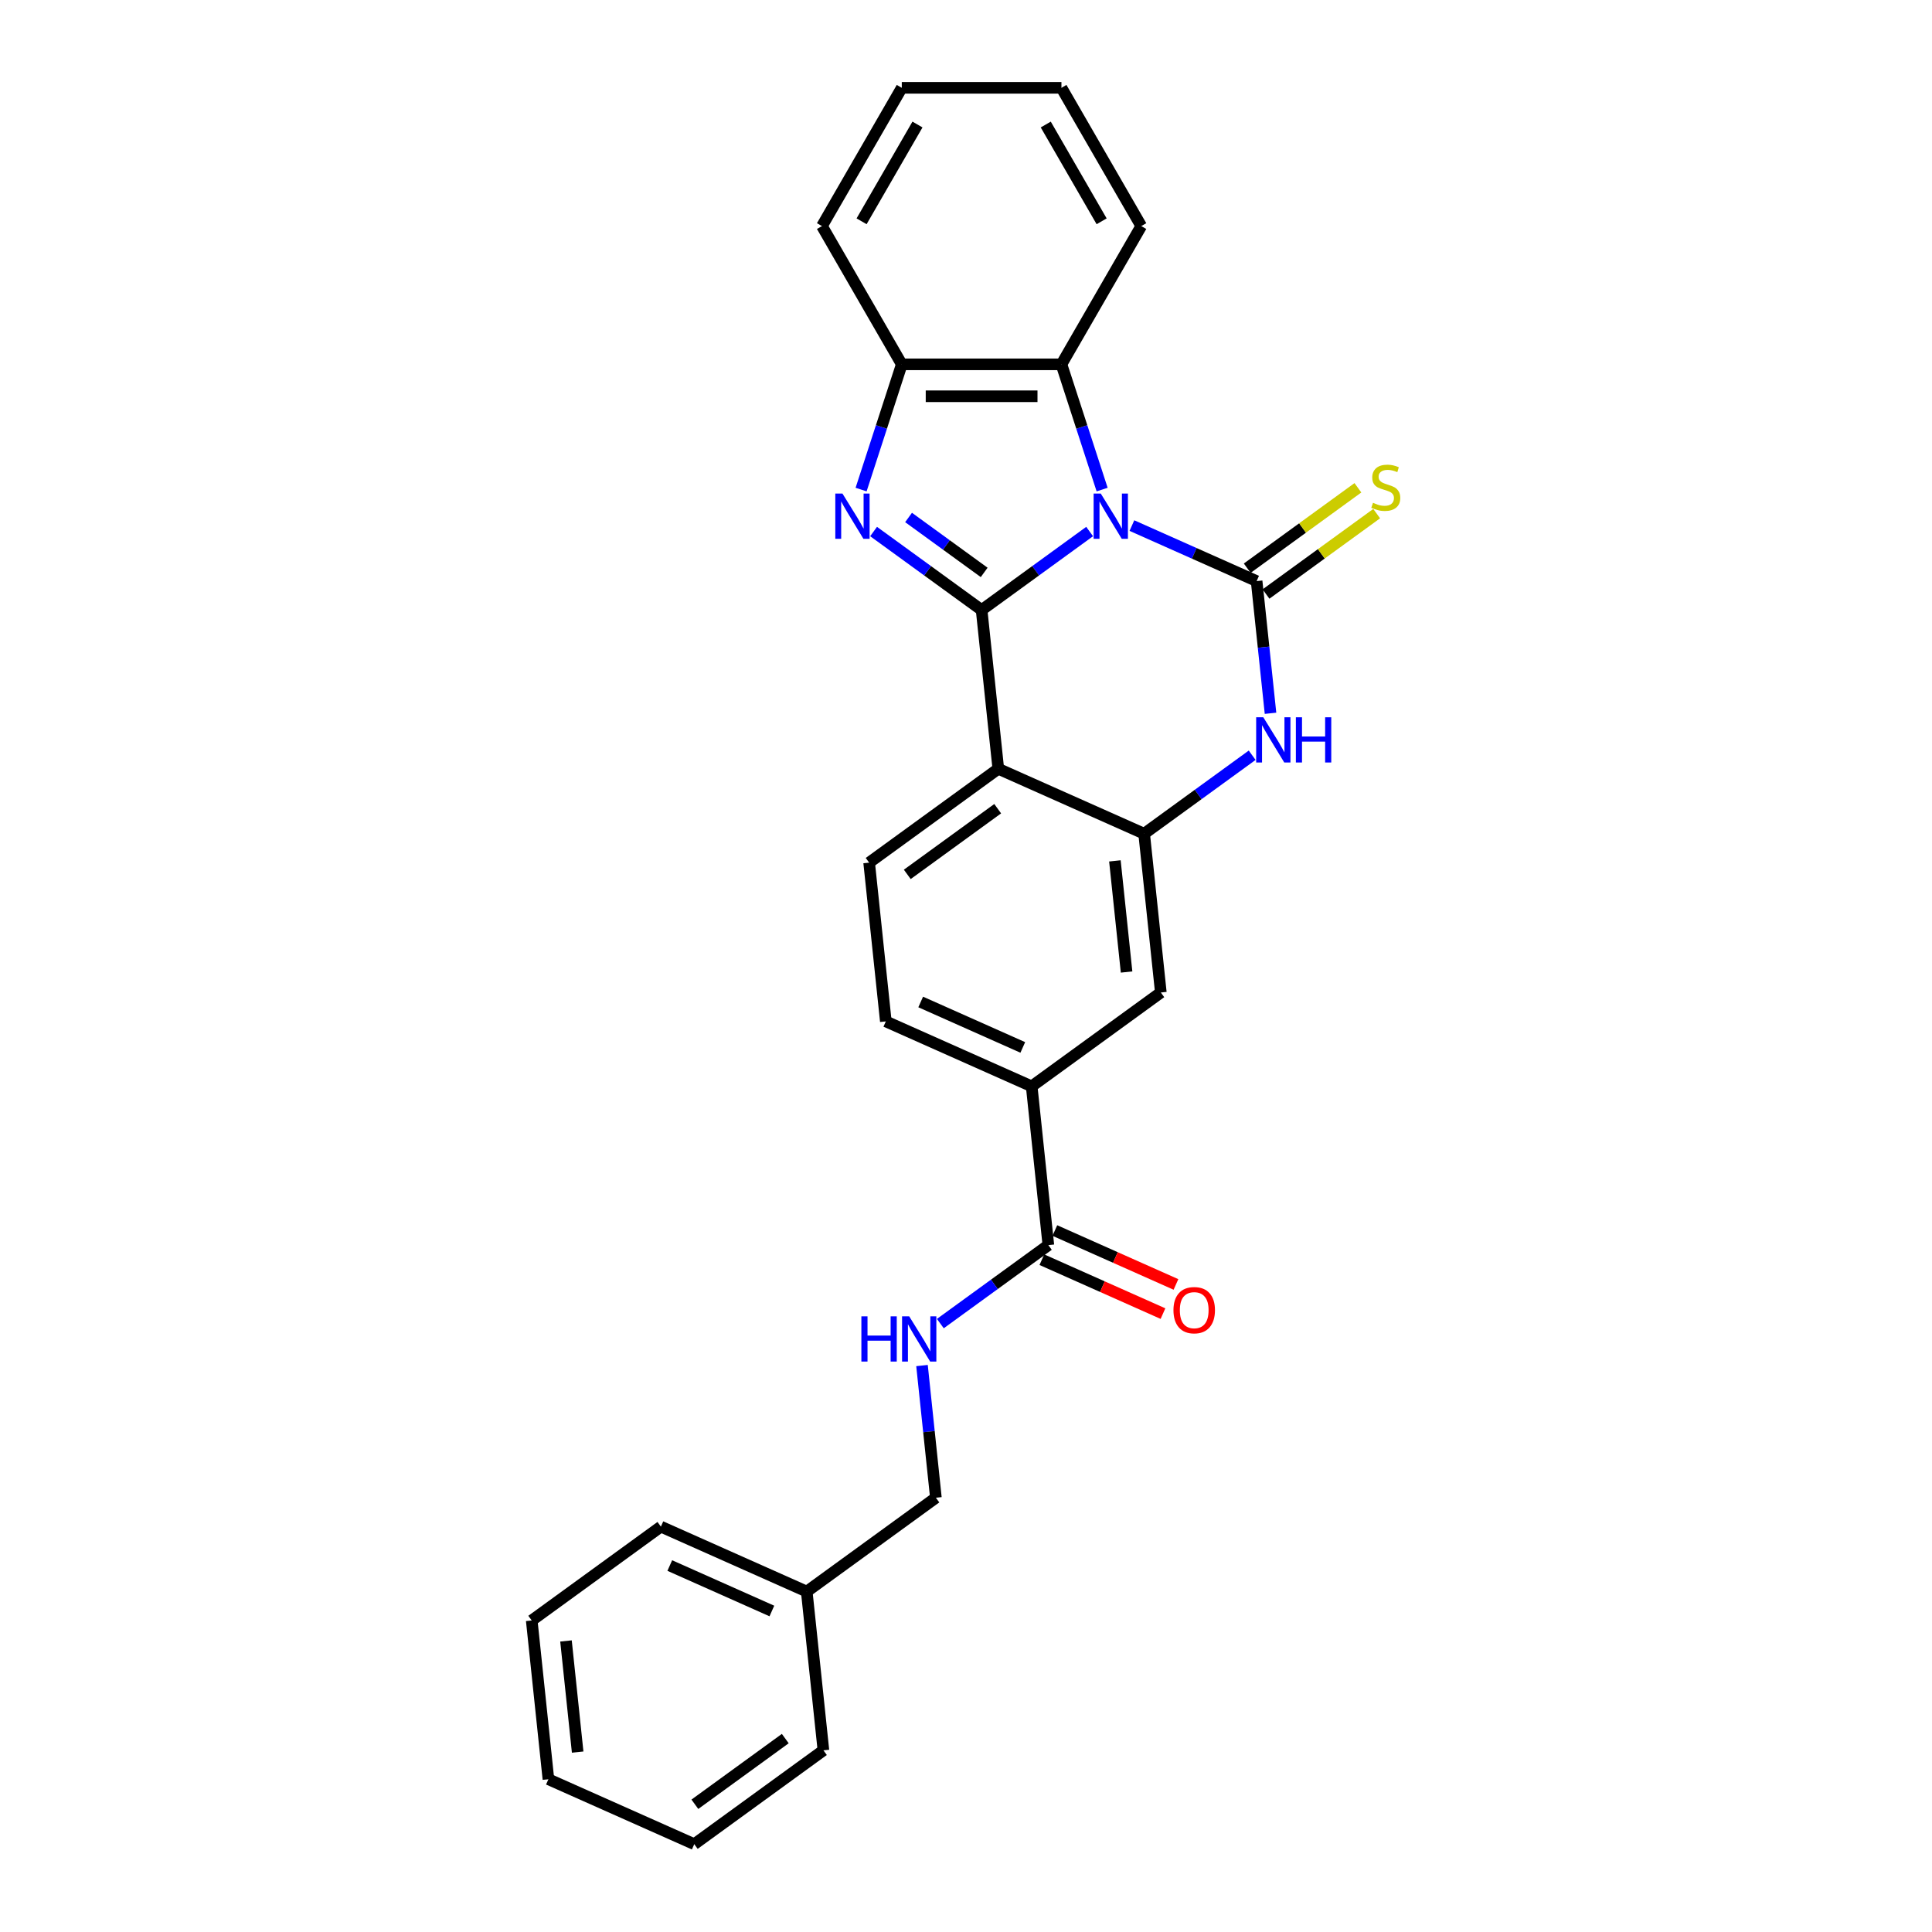 <?xml version='1.0' encoding='iso-8859-1'?>
<svg version='1.1' baseProfile='full'
              xmlns='http://www.w3.org/2000/svg'
                      xmlns:rdkit='http://www.rdkit.org/xml'
                      xmlns:xlink='http://www.w3.org/1999/xlink'
                  xml:space='preserve'
width='1000px' height='1000px' viewBox='0 0 1000 1000'>
<!-- END OF HEADER -->
<rect style='opacity:1.0;fill:#FFFFFF;stroke:none' width='1000' height='1000' x='0' y='0'> </rect>
<path class='bond-0' d='M 563.992,275.12 L 536.036,295.431' style='fill:none;fill-rule:evenodd;stroke:#0000FF;stroke-width:6px;stroke-linecap:butt;stroke-linejoin:miter;stroke-opacity:1' />
<path class='bond-0' d='M 536.036,295.431 L 508.081,315.742' style='fill:none;fill-rule:evenodd;stroke:#000000;stroke-width:6px;stroke-linecap:butt;stroke-linejoin:miter;stroke-opacity:1' />
<path class='bond-1' d='M 585.874,272.042 L 618.149,286.412' style='fill:none;fill-rule:evenodd;stroke:#0000FF;stroke-width:6px;stroke-linecap:butt;stroke-linejoin:miter;stroke-opacity:1' />
<path class='bond-1' d='M 618.149,286.412 L 650.423,300.782' style='fill:none;fill-rule:evenodd;stroke:#000000;stroke-width:6px;stroke-linecap:butt;stroke-linejoin:miter;stroke-opacity:1' />
<path class='bond-6' d='M 570.46,253.404 L 559.929,220.993' style='fill:none;fill-rule:evenodd;stroke:#0000FF;stroke-width:6px;stroke-linecap:butt;stroke-linejoin:miter;stroke-opacity:1' />
<path class='bond-6' d='M 559.929,220.993 L 549.398,188.581' style='fill:none;fill-rule:evenodd;stroke:#000000;stroke-width:6px;stroke-linecap:butt;stroke-linejoin:miter;stroke-opacity:1' />
<path class='bond-2' d='M 508.081,315.742 L 480.125,295.431' style='fill:none;fill-rule:evenodd;stroke:#000000;stroke-width:6px;stroke-linecap:butt;stroke-linejoin:miter;stroke-opacity:1' />
<path class='bond-2' d='M 480.125,295.431 L 452.169,275.12' style='fill:none;fill-rule:evenodd;stroke:#0000FF;stroke-width:6px;stroke-linecap:butt;stroke-linejoin:miter;stroke-opacity:1' />
<path class='bond-2' d='M 509.408,296.279 L 489.839,282.061' style='fill:none;fill-rule:evenodd;stroke:#000000;stroke-width:6px;stroke-linecap:butt;stroke-linejoin:miter;stroke-opacity:1' />
<path class='bond-2' d='M 489.839,282.061 L 470.27,267.843' style='fill:none;fill-rule:evenodd;stroke:#0000FF;stroke-width:6px;stroke-linecap:butt;stroke-linejoin:miter;stroke-opacity:1' />
<path class='bond-3' d='M 508.081,315.742 L 516.718,397.924' style='fill:none;fill-rule:evenodd;stroke:#000000;stroke-width:6px;stroke-linecap:butt;stroke-linejoin:miter;stroke-opacity:1' />
<path class='bond-4' d='M 650.423,300.782 L 654.019,334.989' style='fill:none;fill-rule:evenodd;stroke:#000000;stroke-width:6px;stroke-linecap:butt;stroke-linejoin:miter;stroke-opacity:1' />
<path class='bond-4' d='M 654.019,334.989 L 657.614,369.196' style='fill:none;fill-rule:evenodd;stroke:#0000FF;stroke-width:6px;stroke-linecap:butt;stroke-linejoin:miter;stroke-opacity:1' />
<path class='bond-12' d='M 655.28,307.467 L 683.922,286.657' style='fill:none;fill-rule:evenodd;stroke:#000000;stroke-width:6px;stroke-linecap:butt;stroke-linejoin:miter;stroke-opacity:1' />
<path class='bond-12' d='M 683.922,286.657 L 712.564,265.848' style='fill:none;fill-rule:evenodd;stroke:#CCCC00;stroke-width:6px;stroke-linecap:butt;stroke-linejoin:miter;stroke-opacity:1' />
<path class='bond-12' d='M 645.566,294.096 L 674.208,273.287' style='fill:none;fill-rule:evenodd;stroke:#000000;stroke-width:6px;stroke-linecap:butt;stroke-linejoin:miter;stroke-opacity:1' />
<path class='bond-12' d='M 674.208,273.287 L 702.85,252.477' style='fill:none;fill-rule:evenodd;stroke:#CCCC00;stroke-width:6px;stroke-linecap:butt;stroke-linejoin:miter;stroke-opacity:1' />
<path class='bond-27' d='M 445.701,253.404 L 456.232,220.993' style='fill:none;fill-rule:evenodd;stroke:#0000FF;stroke-width:6px;stroke-linecap:butt;stroke-linejoin:miter;stroke-opacity:1' />
<path class='bond-27' d='M 456.232,220.993 L 466.763,188.581' style='fill:none;fill-rule:evenodd;stroke:#000000;stroke-width:6px;stroke-linecap:butt;stroke-linejoin:miter;stroke-opacity:1' />
<path class='bond-9' d='M 516.718,397.924 L 449.866,446.495' style='fill:none;fill-rule:evenodd;stroke:#000000;stroke-width:6px;stroke-linecap:butt;stroke-linejoin:miter;stroke-opacity:1' />
<path class='bond-9' d='M 516.405,418.58 L 469.608,452.58' style='fill:none;fill-rule:evenodd;stroke:#000000;stroke-width:6px;stroke-linecap:butt;stroke-linejoin:miter;stroke-opacity:1' />
<path class='bond-28' d='M 516.718,397.924 L 592.208,431.534' style='fill:none;fill-rule:evenodd;stroke:#000000;stroke-width:6px;stroke-linecap:butt;stroke-linejoin:miter;stroke-opacity:1' />
<path class='bond-5' d='M 648.12,390.912 L 620.164,411.223' style='fill:none;fill-rule:evenodd;stroke:#0000FF;stroke-width:6px;stroke-linecap:butt;stroke-linejoin:miter;stroke-opacity:1' />
<path class='bond-5' d='M 620.164,411.223 L 592.208,431.534' style='fill:none;fill-rule:evenodd;stroke:#000000;stroke-width:6px;stroke-linecap:butt;stroke-linejoin:miter;stroke-opacity:1' />
<path class='bond-10' d='M 592.208,431.534 L 600.846,513.716' style='fill:none;fill-rule:evenodd;stroke:#000000;stroke-width:6px;stroke-linecap:butt;stroke-linejoin:miter;stroke-opacity:1' />
<path class='bond-10' d='M 577.068,445.589 L 583.114,503.116' style='fill:none;fill-rule:evenodd;stroke:#000000;stroke-width:6px;stroke-linecap:butt;stroke-linejoin:miter;stroke-opacity:1' />
<path class='bond-7' d='M 549.398,188.581 L 466.763,188.581' style='fill:none;fill-rule:evenodd;stroke:#000000;stroke-width:6px;stroke-linecap:butt;stroke-linejoin:miter;stroke-opacity:1' />
<path class='bond-7' d='M 537.003,205.108 L 479.159,205.108' style='fill:none;fill-rule:evenodd;stroke:#000000;stroke-width:6px;stroke-linecap:butt;stroke-linejoin:miter;stroke-opacity:1' />
<path class='bond-18' d='M 549.398,188.581 L 590.715,117.018' style='fill:none;fill-rule:evenodd;stroke:#000000;stroke-width:6px;stroke-linecap:butt;stroke-linejoin:miter;stroke-opacity:1' />
<path class='bond-19' d='M 466.763,188.581 L 425.446,117.018' style='fill:none;fill-rule:evenodd;stroke:#000000;stroke-width:6px;stroke-linecap:butt;stroke-linejoin:miter;stroke-opacity:1' />
<path class='bond-8' d='M 542.631,644.469 L 533.993,562.287' style='fill:none;fill-rule:evenodd;stroke:#000000;stroke-width:6px;stroke-linecap:butt;stroke-linejoin:miter;stroke-opacity:1' />
<path class='bond-13' d='M 542.631,644.469 L 514.675,664.78' style='fill:none;fill-rule:evenodd;stroke:#000000;stroke-width:6px;stroke-linecap:butt;stroke-linejoin:miter;stroke-opacity:1' />
<path class='bond-13' d='M 514.675,664.78 L 486.719,685.091' style='fill:none;fill-rule:evenodd;stroke:#0000FF;stroke-width:6px;stroke-linecap:butt;stroke-linejoin:miter;stroke-opacity:1' />
<path class='bond-15' d='M 539.27,652.018 L 570.611,665.972' style='fill:none;fill-rule:evenodd;stroke:#000000;stroke-width:6px;stroke-linecap:butt;stroke-linejoin:miter;stroke-opacity:1' />
<path class='bond-15' d='M 570.611,665.972 L 601.952,679.925' style='fill:none;fill-rule:evenodd;stroke:#FF0000;stroke-width:6px;stroke-linecap:butt;stroke-linejoin:miter;stroke-opacity:1' />
<path class='bond-15' d='M 545.992,636.92 L 577.333,650.874' style='fill:none;fill-rule:evenodd;stroke:#000000;stroke-width:6px;stroke-linecap:butt;stroke-linejoin:miter;stroke-opacity:1' />
<path class='bond-15' d='M 577.333,650.874 L 608.674,664.827' style='fill:none;fill-rule:evenodd;stroke:#FF0000;stroke-width:6px;stroke-linecap:butt;stroke-linejoin:miter;stroke-opacity:1' />
<path class='bond-14' d='M 449.866,446.495 L 458.503,528.677' style='fill:none;fill-rule:evenodd;stroke:#000000;stroke-width:6px;stroke-linecap:butt;stroke-linejoin:miter;stroke-opacity:1' />
<path class='bond-11' d='M 600.846,513.716 L 533.993,562.287' style='fill:none;fill-rule:evenodd;stroke:#000000;stroke-width:6px;stroke-linecap:butt;stroke-linejoin:miter;stroke-opacity:1' />
<path class='bond-30' d='M 533.993,562.287 L 458.503,528.677' style='fill:none;fill-rule:evenodd;stroke:#000000;stroke-width:6px;stroke-linecap:butt;stroke-linejoin:miter;stroke-opacity:1' />
<path class='bond-30' d='M 529.392,542.148 L 476.549,518.62' style='fill:none;fill-rule:evenodd;stroke:#000000;stroke-width:6px;stroke-linecap:butt;stroke-linejoin:miter;stroke-opacity:1' />
<path class='bond-16' d='M 477.226,706.807 L 480.821,741.014' style='fill:none;fill-rule:evenodd;stroke:#0000FF;stroke-width:6px;stroke-linecap:butt;stroke-linejoin:miter;stroke-opacity:1' />
<path class='bond-16' d='M 480.821,741.014 L 484.416,775.221' style='fill:none;fill-rule:evenodd;stroke:#000000;stroke-width:6px;stroke-linecap:butt;stroke-linejoin:miter;stroke-opacity:1' />
<path class='bond-17' d='M 484.416,775.221 L 417.564,823.793' style='fill:none;fill-rule:evenodd;stroke:#000000;stroke-width:6px;stroke-linecap:butt;stroke-linejoin:miter;stroke-opacity:1' />
<path class='bond-20' d='M 417.564,823.793 L 342.074,790.182' style='fill:none;fill-rule:evenodd;stroke:#000000;stroke-width:6px;stroke-linecap:butt;stroke-linejoin:miter;stroke-opacity:1' />
<path class='bond-20' d='M 399.518,833.849 L 346.675,810.322' style='fill:none;fill-rule:evenodd;stroke:#000000;stroke-width:6px;stroke-linecap:butt;stroke-linejoin:miter;stroke-opacity:1' />
<path class='bond-21' d='M 417.564,823.793 L 426.201,905.974' style='fill:none;fill-rule:evenodd;stroke:#000000;stroke-width:6px;stroke-linecap:butt;stroke-linejoin:miter;stroke-opacity:1' />
<path class='bond-22' d='M 590.715,117.018 L 549.398,45.455' style='fill:none;fill-rule:evenodd;stroke:#000000;stroke-width:6px;stroke-linecap:butt;stroke-linejoin:miter;stroke-opacity:1' />
<path class='bond-22' d='M 570.205,114.547 L 541.283,64.453' style='fill:none;fill-rule:evenodd;stroke:#000000;stroke-width:6px;stroke-linecap:butt;stroke-linejoin:miter;stroke-opacity:1' />
<path class='bond-29' d='M 425.446,117.018 L 466.763,45.455' style='fill:none;fill-rule:evenodd;stroke:#000000;stroke-width:6px;stroke-linecap:butt;stroke-linejoin:miter;stroke-opacity:1' />
<path class='bond-29' d='M 445.957,114.547 L 474.879,64.453' style='fill:none;fill-rule:evenodd;stroke:#000000;stroke-width:6px;stroke-linecap:butt;stroke-linejoin:miter;stroke-opacity:1' />
<path class='bond-25' d='M 342.074,790.182 L 275.221,838.753' style='fill:none;fill-rule:evenodd;stroke:#000000;stroke-width:6px;stroke-linecap:butt;stroke-linejoin:miter;stroke-opacity:1' />
<path class='bond-24' d='M 426.201,905.974 L 359.349,954.545' style='fill:none;fill-rule:evenodd;stroke:#000000;stroke-width:6px;stroke-linecap:butt;stroke-linejoin:miter;stroke-opacity:1' />
<path class='bond-24' d='M 406.459,899.889 L 359.662,933.889' style='fill:none;fill-rule:evenodd;stroke:#000000;stroke-width:6px;stroke-linecap:butt;stroke-linejoin:miter;stroke-opacity:1' />
<path class='bond-23' d='M 549.398,45.455 L 466.763,45.455' style='fill:none;fill-rule:evenodd;stroke:#000000;stroke-width:6px;stroke-linecap:butt;stroke-linejoin:miter;stroke-opacity:1' />
<path class='bond-26' d='M 359.349,954.545 L 283.859,920.935' style='fill:none;fill-rule:evenodd;stroke:#000000;stroke-width:6px;stroke-linecap:butt;stroke-linejoin:miter;stroke-opacity:1' />
<path class='bond-31' d='M 275.221,838.753 L 283.859,920.935' style='fill:none;fill-rule:evenodd;stroke:#000000;stroke-width:6px;stroke-linecap:butt;stroke-linejoin:miter;stroke-opacity:1' />
<path class='bond-31' d='M 292.953,849.353 L 298.999,906.88' style='fill:none;fill-rule:evenodd;stroke:#000000;stroke-width:6px;stroke-linecap:butt;stroke-linejoin:miter;stroke-opacity:1' />
<path  class='atom-0' d='M 569.76 255.47
L 577.429 267.865
Q 578.189 269.088, 579.412 271.303
Q 580.635 273.517, 580.701 273.65
L 580.701 255.47
L 583.808 255.47
L 583.808 278.872
L 580.602 278.872
L 572.371 265.32
Q 571.413 263.734, 570.388 261.916
Q 569.397 260.098, 569.099 259.536
L 569.099 278.872
L 566.058 278.872
L 566.058 255.47
L 569.76 255.47
' fill='#0000FF'/>
<path  class='atom-3' d='M 436.055 255.47
L 443.724 267.865
Q 444.484 269.088, 445.707 271.303
Q 446.93 273.517, 446.996 273.65
L 446.996 255.47
L 450.103 255.47
L 450.103 278.872
L 446.897 278.872
L 438.666 265.32
Q 437.708 263.734, 436.683 261.916
Q 435.692 260.098, 435.394 259.536
L 435.394 278.872
L 432.353 278.872
L 432.353 255.47
L 436.055 255.47
' fill='#0000FF'/>
<path  class='atom-5' d='M 653.888 371.262
L 661.556 383.657
Q 662.317 384.88, 663.54 387.095
Q 664.763 389.309, 664.829 389.442
L 664.829 371.262
L 667.936 371.262
L 667.936 394.664
L 664.73 394.664
L 656.499 381.112
Q 655.541 379.526, 654.516 377.708
Q 653.524 375.89, 653.227 375.328
L 653.227 394.664
L 650.186 394.664
L 650.186 371.262
L 653.888 371.262
' fill='#0000FF'/>
<path  class='atom-5' d='M 670.745 371.262
L 673.919 371.262
L 673.919 381.211
L 685.884 381.211
L 685.884 371.262
L 689.057 371.262
L 689.057 394.664
L 685.884 394.664
L 685.884 383.856
L 673.919 383.856
L 673.919 394.664
L 670.745 394.664
L 670.745 371.262
' fill='#0000FF'/>
<path  class='atom-13' d='M 710.665 260.242
Q 710.929 260.342, 712.02 260.804
Q 713.111 261.267, 714.301 261.565
Q 715.524 261.829, 716.714 261.829
Q 718.928 261.829, 720.218 260.771
Q 721.507 259.68, 721.507 257.796
Q 721.507 256.507, 720.846 255.714
Q 720.218 254.921, 719.226 254.491
Q 718.234 254.061, 716.582 253.566
Q 714.499 252.938, 713.243 252.343
Q 712.02 251.748, 711.128 250.492
Q 710.268 249.235, 710.268 247.12
Q 710.268 244.178, 712.252 242.36
Q 714.268 240.542, 718.234 240.542
Q 720.945 240.542, 724.019 241.831
L 723.259 244.377
Q 720.449 243.22, 718.334 243.22
Q 716.053 243.22, 714.797 244.178
Q 713.541 245.104, 713.574 246.723
Q 713.574 247.979, 714.202 248.74
Q 714.863 249.5, 715.788 249.93
Q 716.747 250.359, 718.334 250.855
Q 720.449 251.516, 721.705 252.177
Q 722.961 252.838, 723.853 254.194
Q 724.779 255.516, 724.779 257.796
Q 724.779 261.036, 722.597 262.788
Q 720.449 264.506, 716.846 264.506
Q 714.764 264.506, 713.177 264.044
Q 711.624 263.614, 709.773 262.854
L 710.665 260.242
' fill='#CCCC00'/>
<path  class='atom-14' d='M 445.848 681.339
L 449.022 681.339
L 449.022 691.288
L 460.987 691.288
L 460.987 681.339
L 464.16 681.339
L 464.16 704.741
L 460.987 704.741
L 460.987 693.932
L 449.022 693.932
L 449.022 704.741
L 445.848 704.741
L 445.848 681.339
' fill='#0000FF'/>
<path  class='atom-14' d='M 470.606 681.339
L 478.274 693.734
Q 479.034 694.957, 480.257 697.172
Q 481.48 699.386, 481.546 699.518
L 481.546 681.339
L 484.654 681.339
L 484.654 704.741
L 481.447 704.741
L 473.217 691.189
Q 472.258 689.602, 471.234 687.784
Q 470.242 685.966, 469.945 685.404
L 469.945 704.741
L 466.904 704.741
L 466.904 681.339
L 470.606 681.339
' fill='#0000FF'/>
<path  class='atom-16' d='M 607.379 678.145
Q 607.379 672.526, 610.155 669.386
Q 612.932 666.246, 618.121 666.246
Q 623.311 666.246, 626.087 669.386
Q 628.864 672.526, 628.864 678.145
Q 628.864 683.83, 626.054 687.07
Q 623.245 690.276, 618.121 690.276
Q 612.965 690.276, 610.155 687.07
Q 607.379 683.863, 607.379 678.145
M 618.121 687.632
Q 621.691 687.632, 623.608 685.252
Q 625.558 682.839, 625.558 678.145
Q 625.558 673.551, 623.608 671.237
Q 621.691 668.89, 618.121 668.89
Q 614.551 668.89, 612.601 671.204
Q 610.684 673.518, 610.684 678.145
Q 610.684 682.872, 612.601 685.252
Q 614.551 687.632, 618.121 687.632
' fill='#FF0000'/>
</svg>
